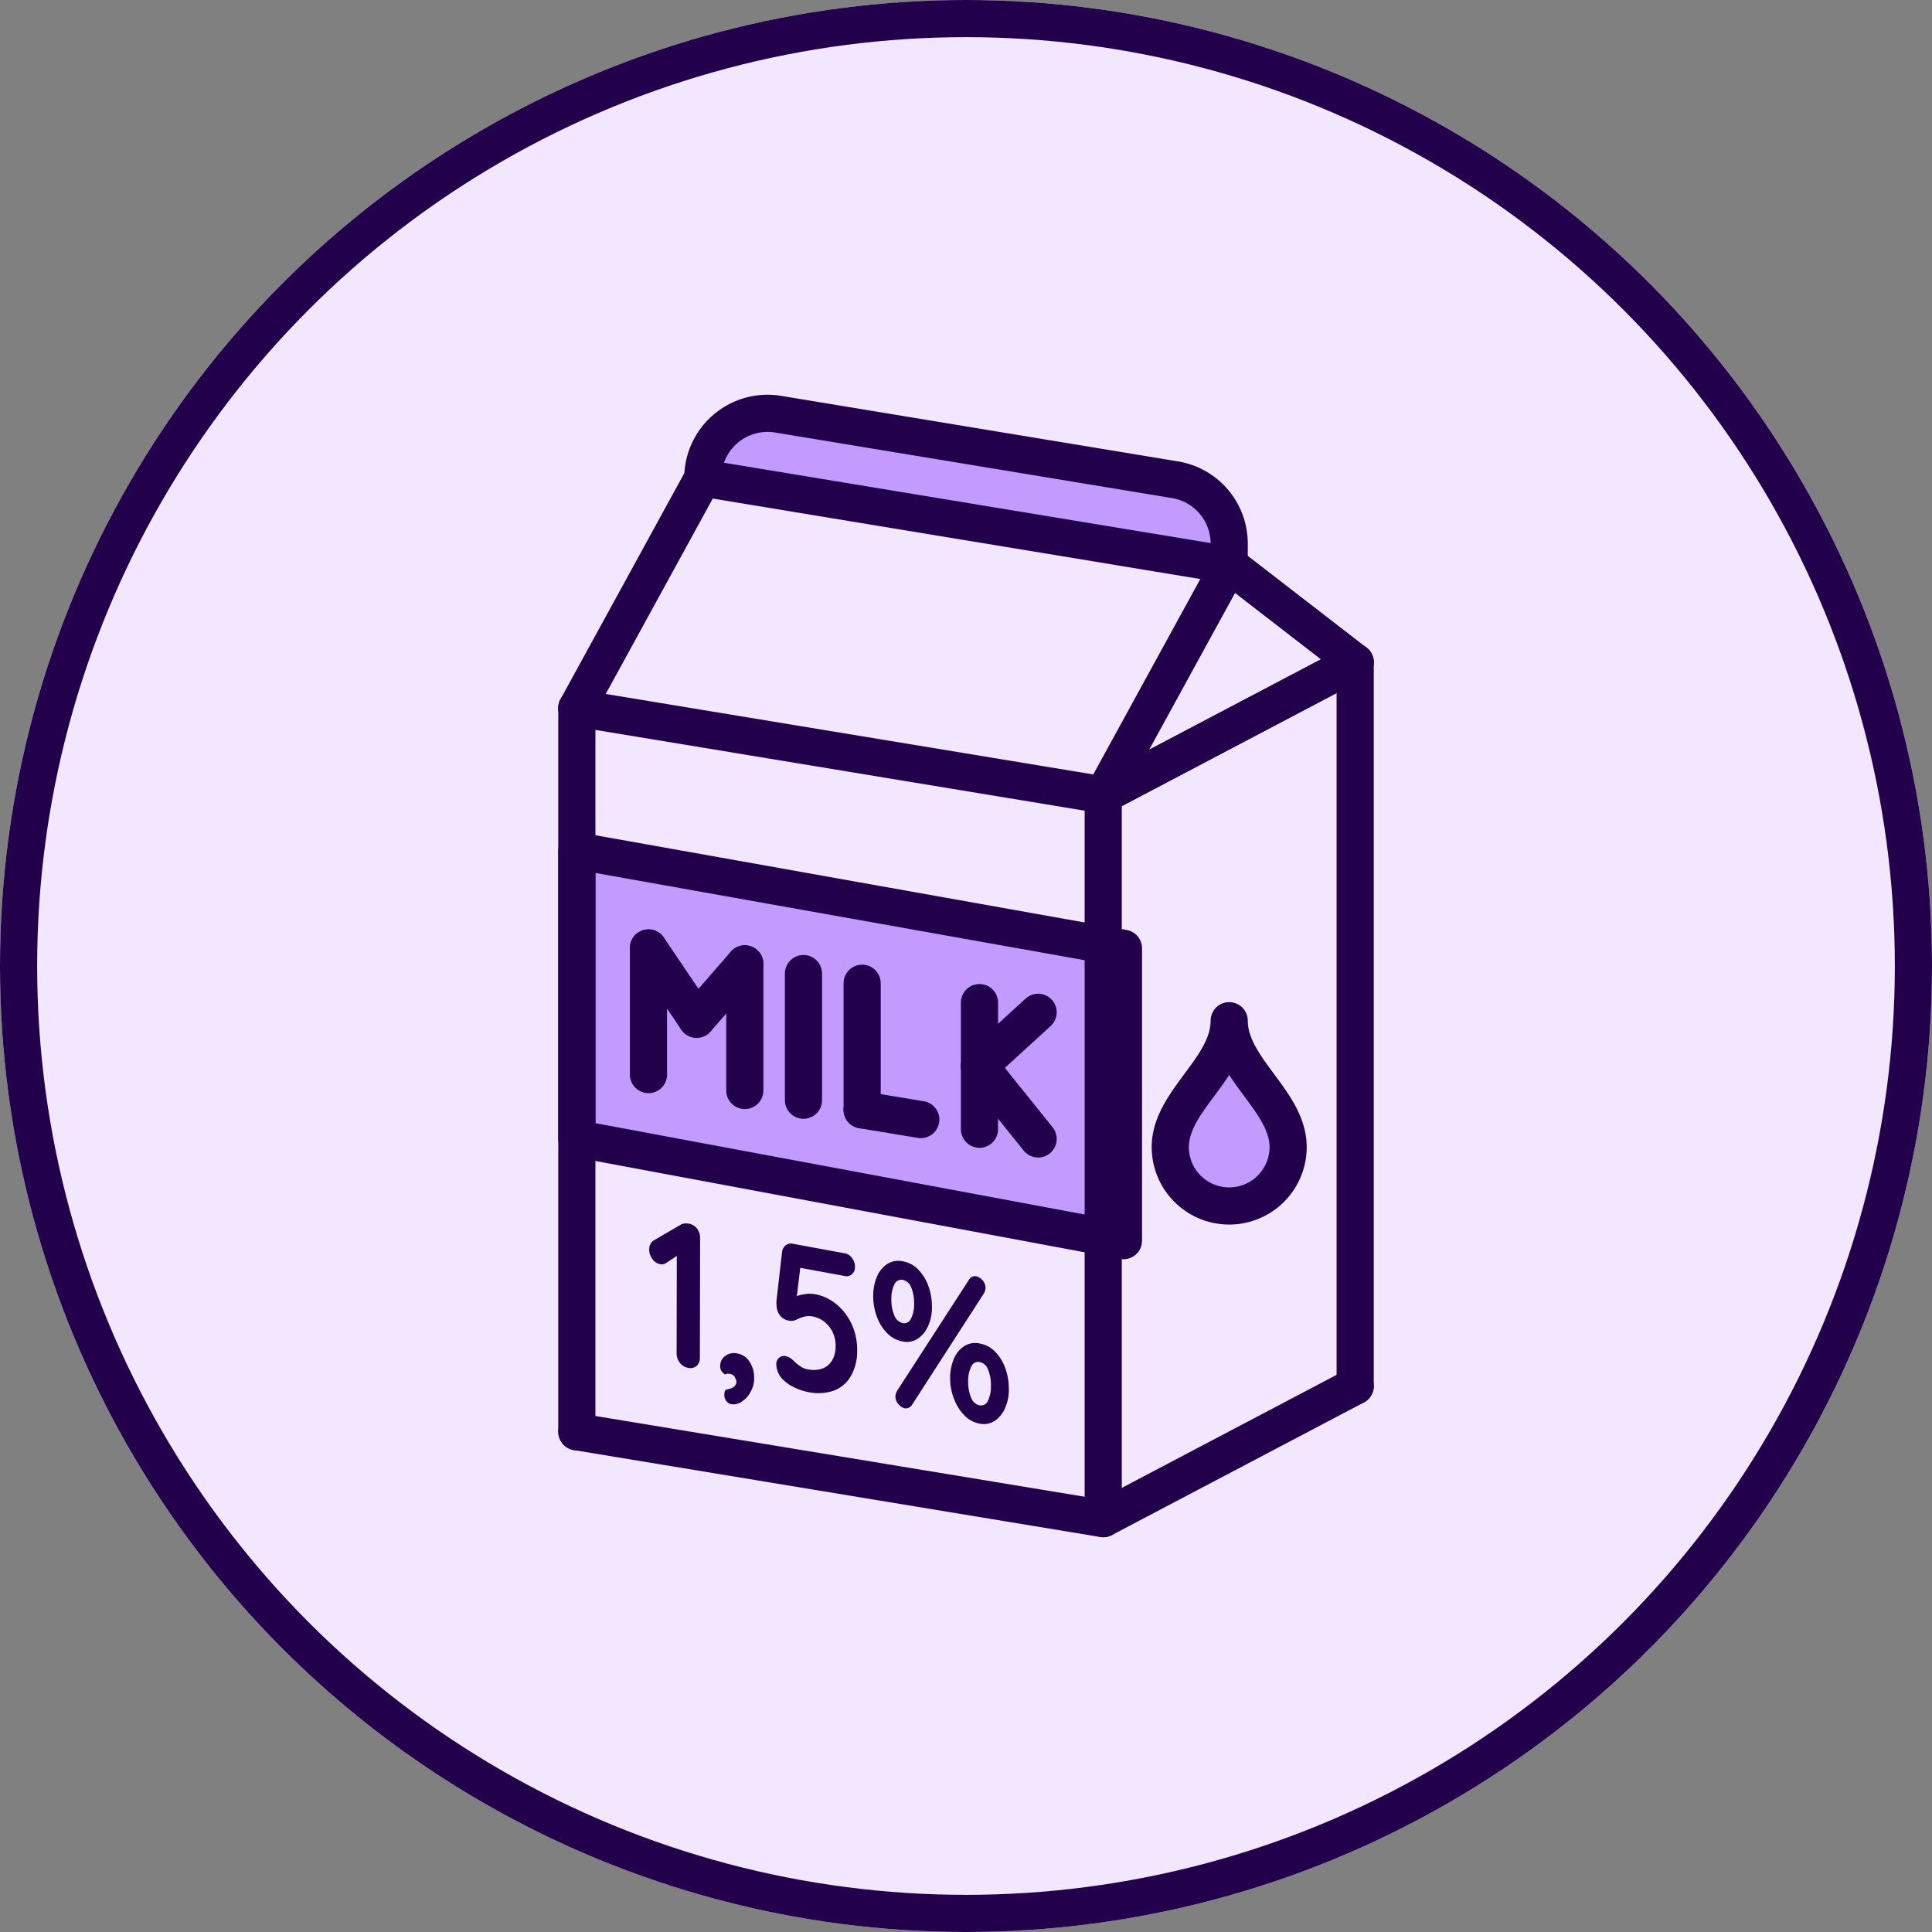 <svg id="ic_milch" xmlns="http://www.w3.org/2000/svg" width="104" height="104" viewBox="0 0 104 104">
  <rect x="0" y="0" width="104" height="104" fill="#808080" stroke="none"/>
  <g id="Ellipse_36" data-name="Ellipse 36" fill="#f3e6ff" stroke="#22004c" stroke-width="2">
    <circle cx="52" cy="52" r="52" stroke="none"/>
    <circle cx="52" cy="52" r="51" fill="none"/>
  </g>
  <g id="Gruppe_1069" data-name="Gruppe 1069" transform="translate(31.052 22.249)">
    <path id="Pfad_4207" data-name="Pfad 4207" d="M30.094,45.957.67,40.465V24.971l29.424,5.248Z" transform="translate(-0.67 -1.422)" fill="#c39bff" stroke="#22004c" stroke-linecap="round" stroke-linejoin="round" stroke-width="2"/>
    <line id="Linie_70" data-name="Linie 70" y2="6.817" transform="translate(3.856 28.78)" fill="none" stroke="#22004c" stroke-linecap="round" stroke-linejoin="round" stroke-width="2"/>
    <line id="Linie_71" data-name="Linie 71" y2="6.817" transform="translate(9.042 29.636)" fill="none" stroke="#22004c" stroke-linecap="round" stroke-linejoin="round" stroke-width="2"/>
    <line id="Linie_72" data-name="Linie 72" y2="6.817" transform="translate(12.199 30.158)" fill="none" stroke="#22004c" stroke-linecap="round" stroke-linejoin="round" stroke-width="2"/>
    <line id="Linie_73" data-name="Linie 73" y2="6.817" transform="translate(15.357 30.679)" fill="none" stroke="#22004c" stroke-linecap="round" stroke-linejoin="round" stroke-width="2"/>
    <line id="Linie_74" data-name="Linie 74" y2="6.817" transform="translate(21.673 31.721)" fill="none" stroke="#22004c" stroke-linecap="round" stroke-linejoin="round" stroke-width="2"/>
    <line id="Linie_75" data-name="Linie 75" x2="2.593" y2="3.836" transform="translate(3.856 28.78)" fill="none" stroke="#22004c" stroke-linecap="round" stroke-linejoin="round" stroke-width="2"/>
    <line id="Linie_76" data-name="Linie 76" x1="2.593" y2="2.98" transform="translate(6.448 29.636)" fill="none" stroke="#22004c" stroke-linecap="round" stroke-linejoin="round" stroke-width="2"/>
    <line id="Linie_77" data-name="Linie 77" x2="3.158" y2="0.521" transform="translate(15.357 37.496)" fill="none" stroke="#22004c" stroke-linecap="round" stroke-linejoin="round" stroke-width="2"/>
    <line id="Linie_78" data-name="Linie 78" x1="3.158" y2="2.887" transform="translate(21.673 32.243)" fill="none" stroke="#22004c" stroke-linecap="round" stroke-linejoin="round" stroke-width="2"/>
    <line id="Linie_79" data-name="Linie 79" x1="3.158" y1="3.93" transform="translate(21.673 35.13)" fill="none" stroke="#22004c" stroke-linecap="round" stroke-linejoin="round" stroke-width="2"/>
    <path id="Pfad_558" data-name="Pfad 558" d="M42.9,55.376,29.335,62.514,1,57.837" transform="translate(-1 -3.014)" fill="none" stroke="#22004c" stroke-linecap="round" stroke-linejoin="round" stroke-width="2"/>
    <line id="Linie_80" data-name="Linie 80" x1="13.561" y2="7.138" transform="translate(28.335 13.402)" fill="none" stroke="#22004c" stroke-linecap="round" stroke-linejoin="round" stroke-width="2"/>
    <line id="Linie_81" data-name="Linie 81" y2="38.96" transform="translate(28.335 20.541)" fill="none" stroke="#22004c" stroke-linecap="round" stroke-linejoin="round" stroke-width="2"/>
    <line id="Linie_82" data-name="Linie 82" y2="38.96" transform="translate(41.897 13.402)" fill="none" stroke="#22004c" stroke-linecap="round" stroke-linejoin="round" stroke-width="2"/>
    <line id="Linie_83" data-name="Linie 83" y2="38.96" transform="translate(0 15.864)" fill="none" stroke="#22004c" stroke-linecap="round" stroke-linejoin="round" stroke-width="2"/>
    <path id="Pfad_559" data-name="Pfad 559" d="M37.206,9.477,30.425,21.855l13.561-7.138Z" transform="translate(-2.09 -1.314)" fill="none" stroke="#22004c" stroke-linecap="round" stroke-linejoin="round" stroke-width="2"/>
    <path id="Pfad_560" data-name="Pfad 560" d="M12.094,1.047,33.459,4.575a3.484,3.484,0,0,1,2.918,3.438V9.163L8.042,4.486A3.485,3.485,0,0,1,12.094,1.047Z" transform="translate(-1.261 -1)" fill="#c39bff" stroke="#22004c" stroke-linecap="round" stroke-linejoin="round" stroke-width="2"/>
    <line id="Linie_84" data-name="Linie 84" x1="6.78" y2="12.378" transform="translate(0 3.486)" fill="none" stroke="#22004c" stroke-linecap="round" stroke-linejoin="round" stroke-width="2"/>
    <line id="Linie_86" data-name="Linie 86" x1="28.335" y1="4.677" transform="translate(0 15.864)" fill="none" stroke="#22004c" stroke-linecap="round" stroke-linejoin="round" stroke-width="2"/>
    <path id="Pfad_561" data-name="Pfad 561" d="M37.345,34.954c0,2.558,3.172,4.323,3.172,6.8a3.172,3.172,0,0,1-6.344,0C34.173,39.277,37.345,37.512,37.345,34.954Z" transform="translate(-2.229 -2.257)" fill="#c39bff" stroke="#22004c" stroke-linecap="round" stroke-linejoin="round" stroke-width="2"/>
    <g id="Gruppe_1070" data-name="Gruppe 1070" transform="translate(3.897 43.608)">
      <path id="Pfad_562" data-name="Pfad 562" d="M6.721,46.095a.745.745,0,0,0-.224-.008.459.459,0,0,0-.218.067l-1.392.81a.565.565,0,0,0-.3.52A.826.826,0,0,0,4.761,48a.643.643,0,0,0,.405.274A.412.412,0,0,0,5.5,48.21l.573-.377-.01,5.237a.835.835,0,0,0,.173.515.726.726,0,0,0,.441.273.539.539,0,0,0,.464-.106.594.594,0,0,0,.174-.451l.012-6.419a.852.852,0,0,0-.158-.512.7.7,0,0,0-.449-.274" transform="translate(-4.589 -46.082)" fill="#22004c"/>
      <path id="Pfad_563" data-name="Pfad 563" d="M9.477,53.348a.805.805,0,0,0-.645.131.646.646,0,0,0-.276.54.475.475,0,0,0,.072.288l.167.172.138-.041.138.009a.425.425,0,0,1,.26.148l.1.235a.364.364,0,0,1-.073.245.441.441,0,0,1-.2.147,1.7,1.7,0,0,1-.239.065c-.094.015-.139.108-.139.274a.515.515,0,0,0,.122.372.441.441,0,0,0,.224.142.776.776,0,0,0,.6-.139A1.391,1.391,0,0,0,10.2,55.4a1.447,1.447,0,0,0,.183-.708,1.568,1.568,0,0,0-.245-.895.988.988,0,0,0-.659-.446" transform="translate(-4.736 -46.35)" fill="#22004c"/>
      <path id="Pfad_564" data-name="Pfad 564" d="M15.376,47.733l-2.788-.514a.469.469,0,0,0-.384.079.511.511,0,0,0-.2.348L11.7,50.287a2.037,2.037,0,0,0,.021.4.872.872,0,0,0,.195.419.758.758,0,0,0,.471.253.636.636,0,0,0,.37-.048,2.737,2.737,0,0,1,.405-.159,1.054,1.054,0,0,1,.522-.012,1.394,1.394,0,0,1,.593.275,1.609,1.609,0,0,1,.606,1.3,1.482,1.482,0,0,1-.182.774,1.03,1.03,0,0,1-.523.445,1.5,1.5,0,0,1-.8.043A.907.907,0,0,1,13,53.824a2.543,2.543,0,0,1-.333-.261.938.938,0,0,0-.434-.289.441.441,0,0,0-.405.092.453.453,0,0,0-.139.332,1.252,1.252,0,0,0,.267.732,2.116,2.116,0,0,0,.665.5,3.035,3.035,0,0,0,.767.267,2.615,2.615,0,0,0,1.406-.074,1.8,1.8,0,0,0,.921-.8,2.721,2.721,0,0,0,.329-1.389,3.207,3.207,0,0,0-.288-1.369,2.985,2.985,0,0,0-.809-1.074,2.455,2.455,0,0,0-1.158-.555,1.679,1.679,0,0,0-.492-.015,2.186,2.186,0,0,0-.442.093l-.058.022.184-1.523,2.4.442a.419.419,0,0,0,.384-.1.481.481,0,0,0,.16-.4.734.734,0,0,0-.159-.47.619.619,0,0,0-.383-.254" transform="translate(-4.852 -46.123)" fill="#22004c"/>
      <path id="Pfad_565" data-name="Pfad 565" d="M18.7,51.526a.638.638,0,0,1-.455-.417,2.081,2.081,0,0,1-.158-.862,1.682,1.682,0,0,1,.161-.8.409.409,0,0,1,.456-.249.622.622,0,0,1,.455.418,2.195,2.195,0,0,1,.151.86,1.7,1.7,0,0,1-.162.8.4.4,0,0,1-.449.25M18.7,48.2a1.11,1.11,0,0,0-.819.132,1.512,1.512,0,0,0-.566.679,2.652,2.652,0,0,0-.205,1.061,3.154,3.154,0,0,0,.2,1.12,2.451,2.451,0,0,0,.563.887,1.523,1.523,0,0,0,.818.434,1.07,1.07,0,0,0,.8-.137,1.521,1.521,0,0,0,.566-.678,2.364,2.364,0,0,0,.213-1.044,3.246,3.246,0,0,0-.194-1.135,2.491,2.491,0,0,0-.549-.884A1.521,1.521,0,0,0,18.7,48.2" transform="translate(-5.053 -46.159)" fill="#22004c"/>
      <path id="Pfad_566" data-name="Pfad 566" d="M22.993,56.123a.629.629,0,0,1-.456-.417,2.1,2.1,0,0,1-.157-.862,1.682,1.682,0,0,1,.161-.8A.4.4,0,0,1,23,53.793a.612.612,0,0,1,.455.417,2.178,2.178,0,0,1,.15.86,1.691,1.691,0,0,1-.161.8.4.4,0,0,1-.449.25M23,52.793a1.11,1.11,0,0,0-.819.132,1.512,1.512,0,0,0-.566.679,2.652,2.652,0,0,0-.205,1.061,2.9,2.9,0,0,0,.216,1.123,2.451,2.451,0,0,0,.563.887,1.516,1.516,0,0,0,.8.431,1.07,1.07,0,0,0,.8-.137,1.521,1.521,0,0,0,.566-.678,2.364,2.364,0,0,0,.213-1.044,3.246,3.246,0,0,0-.194-1.135,2.416,2.416,0,0,0-.549-.884A1.521,1.521,0,0,0,23,52.793" transform="translate(-5.212 -46.329)" fill="#22004c"/>
      <path id="Pfad_567" data-name="Pfad 567" d="M22.7,49.03a.4.4,0,0,0-.392.195l-3.857,5.96a.685.685,0,0,0-.1.316.6.6,0,0,0,.173.431.639.639,0,0,0,.325.21.4.4,0,0,0,.4-.193l3.85-5.97a.63.63,0,0,0,.1-.314.6.6,0,0,0-.172-.431.64.64,0,0,0-.333-.2" transform="translate(-5.099 -46.19)" fill="#22004c"/>
    </g>
  </g>
</svg>
